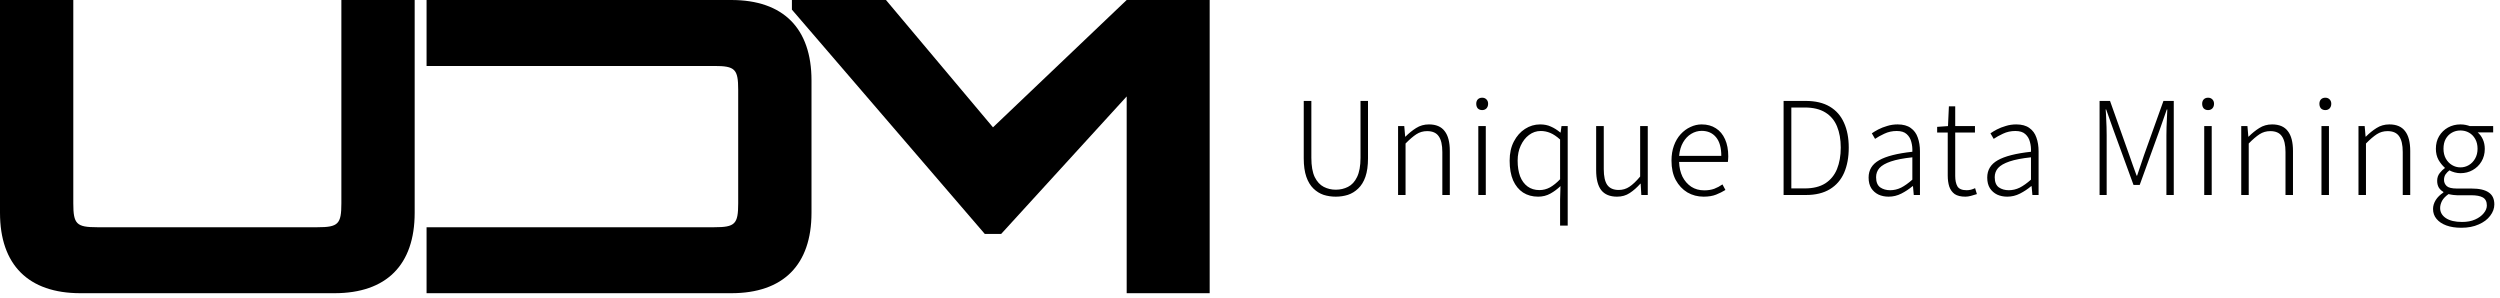 <svg width="310" height="37" viewBox="0 0 310 37" fill="none" xmlns="http://www.w3.org/2000/svg">
<path d="M150 0V36.357H139.709V11.959L124.145 29.008H122.114L98.197 1.195V0H109.859L123.13 15.79L139.709 0H150Z" fill="black"/>
<path d="M90.679 0C97.12 0 100.626 3.506 100.626 9.972V26.385C100.626 32.852 97.12 36.357 90.679 36.357H52.894V28.177H88.576C91.147 28.177 91.536 27.787 91.536 25.216V11.141C91.536 8.57 91.147 8.18 88.576 8.18H52.894V0H90.679Z" fill="black"/>
<path d="M9.972 36.357C3.532 36.357 0 32.852 0 26.385V0H9.089V25.216C9.089 27.787 9.479 28.177 12.05 28.177H39.37C41.941 28.177 42.33 27.787 42.33 25.216V0H51.42V26.385C51.42 32.852 47.914 36.357 41.473 36.357H9.972Z" fill="black"/>
<path d="M165.632 24.387C165.109 24.387 164.608 24.312 164.128 24.163C163.659 24.003 163.237 23.741 162.864 23.379C162.491 23.016 162.197 22.531 161.984 21.923C161.771 21.304 161.664 20.541 161.664 19.635V12.515H162.608V19.571C162.608 20.573 162.747 21.368 163.024 21.955C163.312 22.531 163.685 22.936 164.144 23.171C164.603 23.405 165.099 23.523 165.632 23.523C166.187 23.523 166.693 23.405 167.152 23.171C167.621 22.936 167.995 22.531 168.272 21.955C168.56 21.368 168.704 20.573 168.704 19.571V12.515H169.632V19.635C169.632 20.541 169.525 21.304 169.312 21.923C169.099 22.531 168.8 23.016 168.416 23.379C168.043 23.741 167.616 24.003 167.136 24.163C166.656 24.312 166.155 24.387 165.632 24.387ZM173.361 24.179V15.635H174.129L174.241 16.947H174.273C174.7 16.52 175.143 16.163 175.601 15.875C176.071 15.576 176.599 15.427 177.185 15.427C178.071 15.427 178.721 15.704 179.137 16.259C179.564 16.803 179.777 17.624 179.777 18.723V24.179H178.849V18.851C178.849 17.965 178.7 17.315 178.401 16.899C178.113 16.472 177.633 16.259 176.961 16.259C176.471 16.259 176.028 16.387 175.633 16.643C175.239 16.899 174.791 17.283 174.289 17.795V24.179H173.361ZM183.31 24.179V15.635H184.238V24.179H183.31ZM183.79 13.651C183.566 13.651 183.385 13.581 183.246 13.443C183.118 13.293 183.054 13.101 183.054 12.867C183.054 12.643 183.118 12.461 183.246 12.323C183.385 12.184 183.566 12.115 183.79 12.115C184.003 12.115 184.179 12.184 184.318 12.323C184.457 12.461 184.526 12.643 184.526 12.867C184.526 13.101 184.457 13.293 184.318 13.443C184.179 13.581 184.003 13.651 183.79 13.651ZM193.451 27.971V24.739L193.499 23.075C193.126 23.437 192.71 23.747 192.251 24.003C191.793 24.259 191.286 24.387 190.731 24.387C190.017 24.387 189.393 24.216 188.859 23.875C188.337 23.533 187.926 23.032 187.627 22.371C187.339 21.699 187.195 20.883 187.195 19.923C187.195 19.005 187.371 18.211 187.723 17.539C188.075 16.867 188.534 16.349 189.099 15.987C189.675 15.613 190.299 15.427 190.971 15.427C191.483 15.427 191.931 15.517 192.315 15.699C192.71 15.869 193.099 16.115 193.483 16.435H193.515L193.627 15.635H194.395V27.971H193.451ZM190.891 23.571C191.35 23.571 191.787 23.459 192.203 23.235C192.619 23 193.035 22.664 193.451 22.227V17.299C193.025 16.915 192.619 16.643 192.235 16.483C191.851 16.323 191.457 16.243 191.051 16.243C190.518 16.243 190.033 16.408 189.595 16.739C189.169 17.059 188.827 17.496 188.571 18.051C188.315 18.595 188.187 19.219 188.187 19.923C188.187 20.659 188.289 21.304 188.491 21.859C188.705 22.403 189.014 22.824 189.419 23.123C189.825 23.421 190.315 23.571 190.891 23.571ZM200.515 24.387C199.63 24.387 198.974 24.115 198.547 23.571C198.131 23.027 197.923 22.2 197.923 21.091V15.635H198.867V20.979C198.867 21.864 199.011 22.515 199.299 22.931C199.598 23.347 200.072 23.555 200.723 23.555C201.214 23.555 201.656 23.421 202.051 23.155C202.456 22.888 202.899 22.467 203.379 21.891V15.635H204.323V24.179H203.523L203.443 22.771H203.411C202.984 23.251 202.542 23.64 202.083 23.939C201.635 24.237 201.112 24.387 200.515 24.387ZM211.249 24.387C210.513 24.387 209.841 24.211 209.233 23.859C208.635 23.496 208.155 22.984 207.793 22.323C207.441 21.661 207.265 20.861 207.265 19.923C207.265 19.229 207.366 18.605 207.569 18.051C207.771 17.496 208.049 17.027 208.401 16.643C208.763 16.248 209.169 15.949 209.617 15.747C210.065 15.533 210.529 15.427 211.009 15.427C211.691 15.427 212.278 15.587 212.769 15.907C213.259 16.216 213.638 16.669 213.905 17.267C214.171 17.853 214.305 18.563 214.305 19.395C214.305 19.512 214.299 19.629 214.289 19.747C214.289 19.853 214.278 19.965 214.257 20.083H208.209C208.23 20.765 208.369 21.373 208.625 21.907C208.891 22.429 209.254 22.845 209.713 23.155C210.171 23.453 210.71 23.603 211.329 23.603C211.787 23.603 212.198 23.539 212.561 23.411C212.923 23.272 213.265 23.091 213.585 22.867L213.953 23.555C213.611 23.768 213.227 23.96 212.801 24.131C212.374 24.301 211.857 24.387 211.249 24.387ZM208.209 19.331H213.441C213.441 18.307 213.222 17.533 212.785 17.011C212.347 16.488 211.755 16.227 211.009 16.227C210.55 16.227 210.118 16.349 209.713 16.595C209.307 16.84 208.971 17.192 208.705 17.651C208.438 18.109 208.273 18.669 208.209 19.331ZM221.165 24.179V12.515H223.901C225.107 12.515 226.104 12.749 226.893 13.219C227.683 13.688 228.269 14.355 228.653 15.219C229.048 16.083 229.245 17.112 229.245 18.307C229.245 19.501 229.053 20.541 228.669 21.427C228.285 22.301 227.699 22.979 226.909 23.459C226.12 23.939 225.133 24.179 223.949 24.179H221.165ZM222.125 23.363H223.805C224.829 23.363 225.672 23.155 226.333 22.739C226.995 22.312 227.48 21.72 227.789 20.963C228.099 20.195 228.253 19.309 228.253 18.307C228.253 17.293 228.099 16.413 227.789 15.667C227.48 14.92 226.995 14.344 226.333 13.939C225.672 13.533 224.829 13.331 223.805 13.331H222.125V23.363ZM234.187 24.387C233.729 24.387 233.313 24.301 232.939 24.131C232.566 23.949 232.267 23.688 232.043 23.347C231.819 22.995 231.707 22.552 231.707 22.019C231.707 21.08 232.139 20.365 233.003 19.875C233.878 19.373 235.254 19.021 237.131 18.819C237.153 18.392 237.11 17.987 237.003 17.603C236.907 17.208 236.715 16.883 236.427 16.627C236.15 16.371 235.739 16.243 235.195 16.243C234.641 16.243 234.129 16.355 233.659 16.579C233.201 16.792 232.817 17.005 232.507 17.219L232.107 16.531C232.321 16.381 232.587 16.221 232.907 16.051C233.238 15.88 233.606 15.736 234.011 15.619C234.417 15.491 234.849 15.427 235.307 15.427C235.99 15.427 236.534 15.576 236.939 15.875C237.345 16.163 237.633 16.557 237.803 17.059C237.985 17.56 238.075 18.131 238.075 18.771V24.179H237.307L237.211 23.091H237.147C236.731 23.443 236.273 23.747 235.771 24.003C235.27 24.259 234.742 24.387 234.187 24.387ZM234.379 23.587C234.849 23.587 235.302 23.48 235.739 23.267C236.177 23.043 236.641 22.712 237.131 22.275V19.507C236.022 19.624 235.137 19.795 234.475 20.019C233.814 20.243 233.339 20.515 233.051 20.835C232.774 21.155 232.635 21.533 232.635 21.971C232.635 22.568 232.806 22.989 233.147 23.235C233.489 23.469 233.899 23.587 234.379 23.587ZM243.711 24.387C243.145 24.387 242.703 24.28 242.383 24.067C242.073 23.843 241.849 23.533 241.711 23.139C241.583 22.744 241.519 22.285 241.519 21.763V16.435H240.207V15.731L241.551 15.635L241.663 13.187H242.447V15.635H244.895V16.435H242.447V21.827C242.447 22.36 242.537 22.787 242.719 23.107C242.911 23.427 243.295 23.587 243.871 23.587C244.031 23.587 244.207 23.565 244.399 23.523C244.591 23.469 244.761 23.405 244.911 23.331L245.135 24.067C244.889 24.152 244.639 24.227 244.383 24.291C244.137 24.355 243.913 24.387 243.711 24.387ZM248.897 24.387C248.439 24.387 248.023 24.301 247.649 24.131C247.276 23.949 246.977 23.688 246.753 23.347C246.529 22.995 246.417 22.552 246.417 22.019C246.417 21.08 246.849 20.365 247.713 19.875C248.588 19.373 249.964 19.021 251.841 18.819C251.863 18.392 251.82 17.987 251.713 17.603C251.617 17.208 251.425 16.883 251.137 16.627C250.86 16.371 250.449 16.243 249.905 16.243C249.351 16.243 248.839 16.355 248.369 16.579C247.911 16.792 247.527 17.005 247.217 17.219L246.817 16.531C247.031 16.381 247.297 16.221 247.617 16.051C247.948 15.88 248.316 15.736 248.721 15.619C249.127 15.491 249.559 15.427 250.017 15.427C250.7 15.427 251.244 15.576 251.649 15.875C252.055 16.163 252.343 16.557 252.513 17.059C252.695 17.56 252.785 18.131 252.785 18.771V24.179H252.017L251.921 23.091H251.857C251.441 23.443 250.983 23.747 250.481 24.003C249.98 24.259 249.452 24.387 248.897 24.387ZM249.089 23.587C249.559 23.587 250.012 23.48 250.449 23.267C250.887 23.043 251.351 22.712 251.841 22.275V19.507C250.732 19.624 249.847 19.795 249.185 20.019C248.524 20.243 248.049 20.515 247.761 20.835C247.484 21.155 247.345 21.533 247.345 21.971C247.345 22.568 247.516 22.989 247.857 23.235C248.199 23.469 248.609 23.587 249.089 23.587ZM260.347 24.179V12.515H261.643L264.027 19.219C264.176 19.635 264.325 20.061 264.475 20.499C264.624 20.925 264.779 21.352 264.939 21.779H265.003C265.152 21.352 265.296 20.925 265.435 20.499C265.584 20.061 265.728 19.635 265.867 19.219L268.267 12.515H269.547V24.179H268.635V16.787C268.635 16.456 268.64 16.109 268.651 15.747C268.661 15.373 268.677 15 268.699 14.627C268.72 14.243 268.736 13.891 268.747 13.571H268.683L267.771 16.179L265.323 22.931H264.555L262.091 16.179L261.163 13.571H261.099C261.131 13.891 261.152 14.243 261.163 14.627C261.184 15 261.2 15.373 261.211 15.747C261.221 16.109 261.227 16.456 261.227 16.787V24.179H260.347ZM273.324 24.179V15.635H274.252V24.179H273.324ZM273.804 13.651C273.58 13.651 273.399 13.581 273.26 13.443C273.132 13.293 273.068 13.101 273.068 12.867C273.068 12.643 273.132 12.461 273.26 12.323C273.399 12.184 273.58 12.115 273.804 12.115C274.018 12.115 274.194 12.184 274.332 12.323C274.471 12.461 274.54 12.643 274.54 12.867C274.54 13.101 274.471 13.293 274.332 13.443C274.194 13.581 274.018 13.651 273.804 13.651ZM277.914 24.179V15.635H278.682L278.794 16.947H278.826C279.252 16.52 279.695 16.163 280.154 15.875C280.623 15.576 281.151 15.427 281.738 15.427C282.623 15.427 283.274 15.704 283.69 16.259C284.116 16.803 284.33 17.624 284.33 18.723V24.179H283.402V18.851C283.402 17.965 283.252 17.315 282.954 16.899C282.666 16.472 282.186 16.259 281.514 16.259C281.023 16.259 280.58 16.387 280.186 16.643C279.791 16.899 279.343 17.283 278.842 17.795V24.179H277.914ZM287.862 24.179V15.635H288.79V24.179H287.862ZM288.342 13.651C288.118 13.651 287.937 13.581 287.798 13.443C287.67 13.293 287.606 13.101 287.606 12.867C287.606 12.643 287.67 12.461 287.798 12.323C287.937 12.184 288.118 12.115 288.342 12.115C288.556 12.115 288.732 12.184 288.87 12.323C289.009 12.461 289.078 12.643 289.078 12.867C289.078 13.101 289.009 13.293 288.87 13.443C288.732 13.581 288.556 13.651 288.342 13.651ZM292.452 24.179V15.635H293.22L293.332 16.947H293.364C293.791 16.52 294.233 16.163 294.692 15.875C295.161 15.576 295.689 15.427 296.276 15.427C297.161 15.427 297.812 15.704 298.228 16.259C298.655 16.803 298.868 17.624 298.868 18.723V24.179H297.94V18.851C297.94 17.965 297.791 17.315 297.492 16.899C297.204 16.472 296.724 16.259 296.052 16.259C295.561 16.259 295.119 16.387 294.724 16.643C294.329 16.899 293.881 17.283 293.38 17.795V24.179H292.452ZM305.201 28.243C304.486 28.243 303.867 28.147 303.345 27.955C302.822 27.763 302.417 27.491 302.129 27.139C301.841 26.797 301.697 26.387 301.697 25.907C301.697 25.533 301.809 25.165 302.033 24.803C302.257 24.451 302.571 24.141 302.977 23.875V23.795C302.753 23.667 302.566 23.491 302.417 23.267C302.278 23.032 302.209 22.749 302.209 22.419C302.209 22.045 302.315 21.725 302.529 21.459C302.742 21.192 302.95 20.989 303.153 20.851V20.787C302.875 20.552 302.619 20.237 302.385 19.843C302.161 19.437 302.049 18.973 302.049 18.451C302.049 17.853 302.182 17.331 302.449 16.883C302.726 16.424 303.094 16.067 303.553 15.811C304.022 15.555 304.534 15.427 305.089 15.427C305.334 15.427 305.553 15.448 305.745 15.491C305.947 15.533 306.118 15.581 306.257 15.635H309.153V16.419H307.233C307.499 16.643 307.713 16.931 307.873 17.283C308.033 17.635 308.113 18.029 308.113 18.467C308.113 19.053 307.974 19.576 307.697 20.035C307.43 20.483 307.067 20.835 306.609 21.091C306.161 21.347 305.654 21.475 305.089 21.475C304.865 21.475 304.63 21.443 304.385 21.379C304.139 21.315 303.921 21.229 303.729 21.123C303.547 21.261 303.387 21.427 303.249 21.619C303.121 21.811 303.057 22.04 303.057 22.307C303.057 22.605 303.169 22.861 303.393 23.075C303.617 23.277 304.038 23.379 304.657 23.379H306.465C307.425 23.379 308.134 23.539 308.593 23.859C309.062 24.168 309.297 24.664 309.297 25.347C309.297 25.837 309.126 26.307 308.785 26.755C308.454 27.203 307.979 27.56 307.361 27.827C306.753 28.104 306.033 28.243 305.201 28.243ZM305.089 20.755C305.473 20.755 305.825 20.659 306.145 20.467C306.465 20.275 306.721 20.008 306.913 19.667C307.115 19.315 307.217 18.909 307.217 18.451C307.217 17.981 307.121 17.576 306.929 17.235C306.737 16.893 306.481 16.632 306.161 16.451C305.841 16.269 305.483 16.179 305.089 16.179C304.705 16.179 304.353 16.269 304.033 16.451C303.713 16.632 303.457 16.893 303.265 17.235C303.083 17.565 302.993 17.971 302.993 18.451C302.993 18.909 303.089 19.315 303.281 19.667C303.473 20.008 303.729 20.275 304.049 20.467C304.369 20.659 304.715 20.755 305.089 20.755ZM305.297 27.523C305.926 27.523 306.465 27.421 306.913 27.219C307.371 27.016 307.729 26.755 307.985 26.435C308.241 26.125 308.369 25.805 308.369 25.475C308.369 25.005 308.203 24.675 307.873 24.483C307.542 24.301 307.067 24.211 306.449 24.211H304.689C304.593 24.211 304.443 24.2 304.241 24.179C304.049 24.157 303.841 24.12 303.617 24.067C303.254 24.323 302.987 24.6 302.817 24.899C302.657 25.208 302.577 25.507 302.577 25.795C302.577 26.307 302.811 26.723 303.281 27.043C303.761 27.363 304.433 27.523 305.297 27.523Z" fill="black"/>
</svg>
